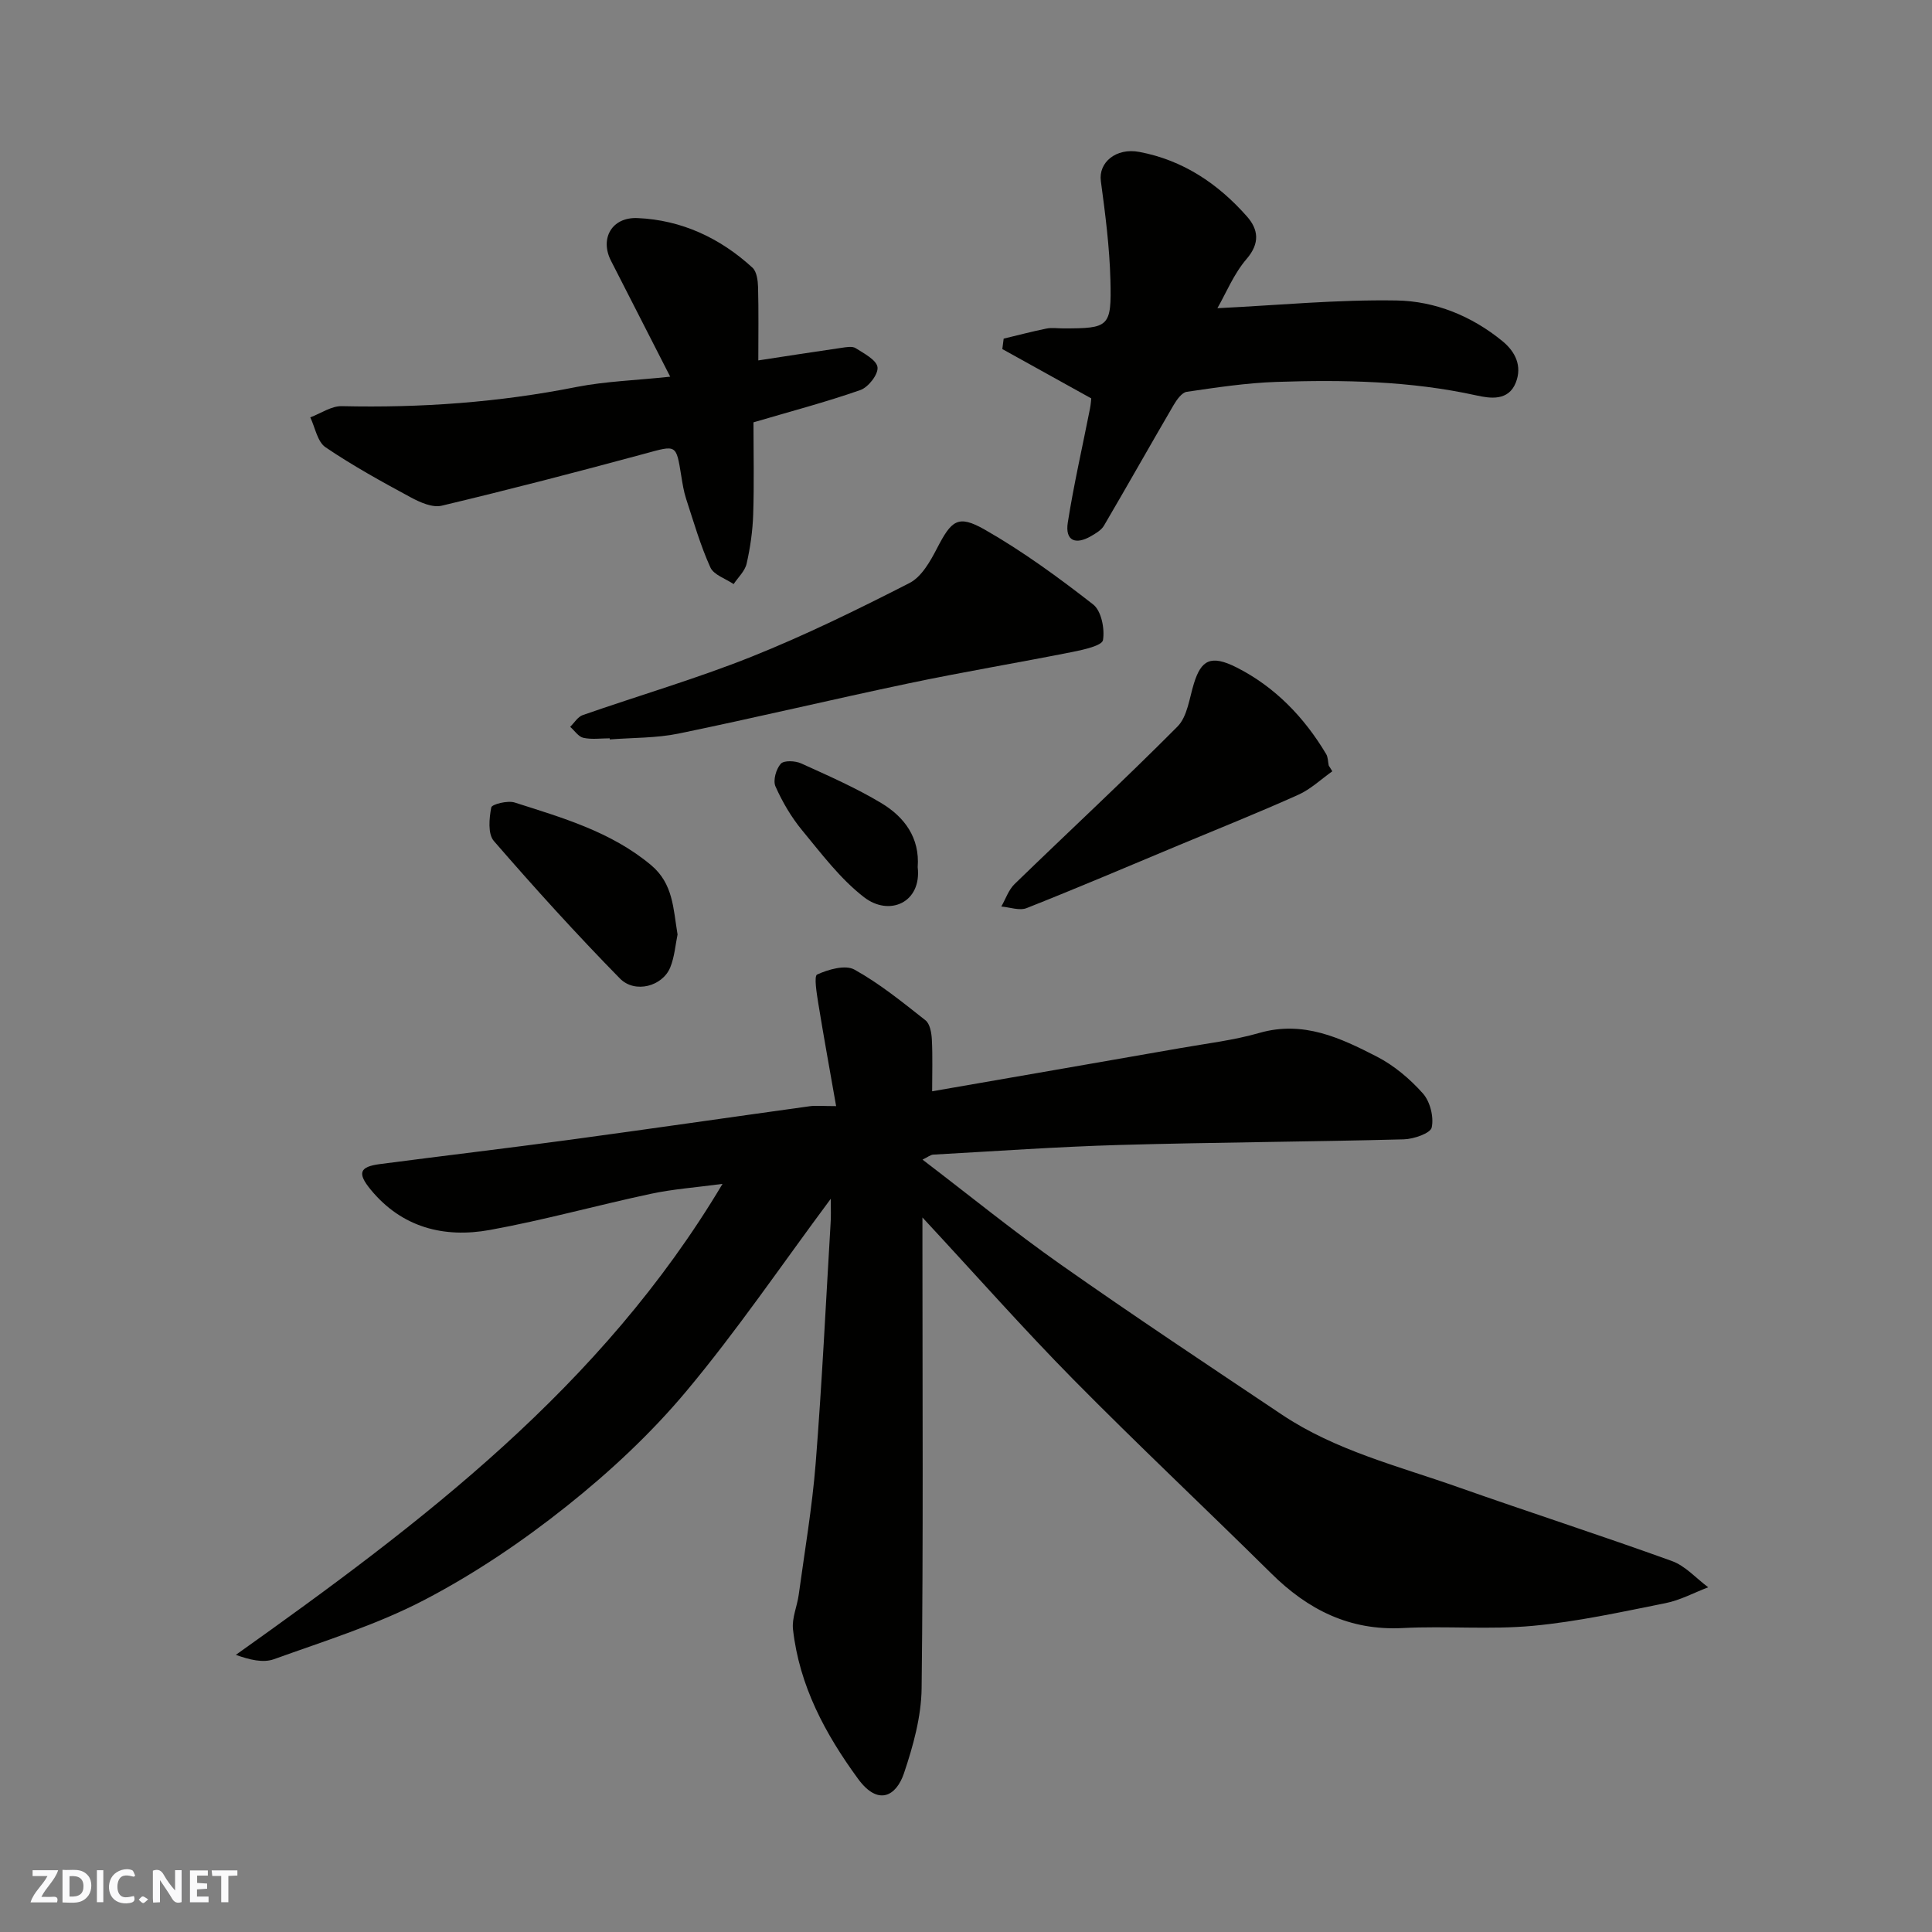 <svg enable-background="new 0 0 400 400" viewBox="0 0 400 400" xmlns="http://www.w3.org/2000/svg"><rect x="0" y="0" width="400" height="400" fill="#808080" stroke="none"/><g fill="#fafafb"><path d="m37.59 393.81c-.92.31-1.52.05-2-.78-.7-1.2-1.52-2.34-2.47-3.78v4.59c-.55.03-.95.05-1.41.07-.03-.37-.06-.64-.06-.91 0-1.91 0-3.81 0-5.7 1.13-.41 1.77-.03 2.29.91.62 1.11 1.38 2.14 2.31 3.19v-4.2h1.35v6.61z"/><path d="m12.94 393.88v-6.75c1.9.19 3.93-.54 5.37 1.29.8 1.01.78 2.88.03 3.97-1.37 1.97-3.4 1.51-5.4 1.49m1.45-1.22c2.04.12 2.92-.58 2.89-2.21-.03-1.51-.98-2.19-2.89-2z"/><path d="m11.81 393.87h-5.49c.68-2.18 2.47-3.48 3.51-5.45h-3.08v-1.21h5.29c-.71 2.13-2.44 3.48-3.47 5.51.86 0 1.63.04 2.39-.01.79-.05 1.14.21.85 1.16"/><path d="m39.33 393.86v-6.61h3.7v1.07h-2.22v1.52c.68.04 1.34.09 2.07.13v1.07c-.72.05-1.38.09-2.1.14v1.48h2.4v1.19h-3.85z"/><path d="m27.71 388.56c-1.15-.3-2.46-.61-3.1.64-.37.73-.41 1.93-.06 2.67.63 1.35 1.99.93 3.17.68.35.94-.01 1.32-.93 1.46-1.62.25-3.05-.27-3.76-1.48-.73-1.24-.6-3.03.31-4.17.88-1.11 2.71-1.7 4-1.16.32.13.44.74.65 1.12-.1.08-.19.16-.28.24"/><path d="m49.15 387.24v1.07c-.59.02-1.17.05-1.87.08v5.44h-1.48v-5.44h-1.85c-.05-.4-.08-.73-.13-1.15z"/><path d="m20.06 387.21h1.33v6.62h-1.33z"/><path d="m30.68 393.25c-.49.38-.8.79-1.05.76-.32-.05-.6-.45-.9-.7.26-.24.51-.64.8-.67.29-.04.62.3 1.15.61"/></g><path d="m172 248.2c-10.29 13.84-19.48 27.39-29.94 39.88-7.31 8.73-15.82 16.66-24.74 23.76-9.14 7.28-19 13.94-29.34 19.35-9.87 5.17-20.72 8.53-31.26 12.33-2.26.81-5.06.12-7.89-.9 38.52-27.39 75.7-55.43 100.76-97.51-5.5.74-10.24 1.07-14.85 2.06-11.13 2.37-22.13 5.45-33.32 7.48-9.48 1.72-18.22-.49-24.68-8.36-2.82-3.43-2.3-4.73 1.92-5.28 13.14-1.72 26.31-3.27 39.45-5.05 16.53-2.24 33.04-4.64 49.57-6.93 1.26-.17 2.57-.02 5.43-.02-1.32-7.53-2.57-14.36-3.68-21.2-.33-2.07-.94-5.73-.25-6.05 2.33-1.05 5.83-2.07 7.73-1.01 5.24 2.91 9.98 6.77 14.71 10.5.92.73 1.24 2.6 1.31 3.97.18 3.47.06 6.95.06 10.72 17.43-3.03 34.44-5.97 51.44-8.95 5.46-.96 11.02-1.61 16.33-3.14 9.07-2.6 16.75 1.03 24.28 4.9 3.57 1.83 6.87 4.62 9.55 7.63 1.5 1.68 2.3 4.88 1.83 7.05-.26 1.21-3.74 2.41-5.8 2.46-19.59.51-39.2.61-58.79 1.16-12.87.37-25.73 1.29-38.6 2-.58.03-1.14.51-2.23 1.04 9.77 7.45 18.98 14.95 28.67 21.76 15.07 10.6 30.43 20.79 45.74 31.04 11.12 7.44 24.05 10.62 36.45 15 14.73 5.2 29.6 9.99 44.28 15.3 2.8 1.01 5.04 3.59 7.53 5.44-2.94 1.12-5.78 2.67-8.82 3.28-9.11 1.82-18.25 3.84-27.48 4.7-8.92.83-17.98-.01-26.94.46-11.01.57-19.63-3.79-27.22-11.3-13.59-13.44-27.53-26.53-40.95-40.13-10.34-10.48-20.1-21.54-31.28-33.58v6.51c0 30.33.19 60.65-.17 90.98-.07 5.89-1.75 11.93-3.65 17.58-1.61 4.76-5.35 6.84-9.5 1.17-6.82-9.32-12.18-19.31-13.48-30.97-.26-2.32.87-4.77 1.19-7.18 1.24-9.07 2.79-18.13 3.51-27.24 1.3-16.44 2.09-32.93 3.07-49.39.13-1.59.05-3.19.05-5.32z" fill="#010100"/><path d="m138.76 77.99c-4.45-8.72-8.36-16.37-12.27-24.02-2.31-4.52.11-9.05 5.51-8.82 9.07.39 17.08 4.11 23.79 10.27.89.82 1.12 2.66 1.16 4.04.13 4.98.05 9.97.05 15.16 5.95-.91 11.57-1.79 17.2-2.6.98-.14 2.24-.39 2.95.06 1.74 1.1 4.35 2.46 4.53 3.96.18 1.47-1.91 4.15-3.56 4.72-7.18 2.51-14.56 4.45-22.12 6.68 0 6.41.15 12.74-.06 19.05-.11 3.42-.6 6.87-1.36 10.21-.35 1.54-1.76 2.83-2.69 4.23-1.66-1.13-4.12-1.9-4.82-3.46-2.06-4.56-3.46-9.43-5.02-14.21-.5-1.54-.75-3.17-1.01-4.78-1.06-6.57-.98-6.34-7.56-4.55-13.96 3.78-27.96 7.42-42.03 10.77-1.92.46-4.51-.7-6.45-1.75-6-3.24-11.99-6.54-17.62-10.36-1.67-1.14-2.13-4.07-3.14-6.18 2.17-.81 4.37-2.37 6.52-2.32 16.39.38 32.6-.78 48.7-3.99 5.91-1.15 12.02-1.34 19.3-2.11z" fill="#010100"/><path d="m225.93 82.48c-6.63-3.68-12.52-6.94-18.41-10.21.09-.72.19-1.44.28-2.16 2.94-.7 5.87-1.48 8.83-2.08 1.12-.23 2.32-.04 3.49-.04 9.51 0 10.03-.26 9.78-10.01-.18-6.84-1.06-13.69-1.98-20.49-.52-3.85 3.13-6.94 7.95-6.04 9.06 1.7 16.34 6.6 22.31 13.38 2.32 2.63 2.75 5.5-.09 8.79-2.65 3.08-4.25 7.07-6.04 10.19 12.55-.61 24.83-1.81 37.09-1.6 7.98.13 15.58 3.21 21.95 8.44 2.69 2.21 4.07 5.16 2.75 8.54-1.53 3.91-5.35 3.3-8.2 2.67-13.68-3.01-27.51-3.25-41.38-2.79-6.2.21-12.39 1.15-18.55 2.05-1.03.15-2.08 1.65-2.73 2.75-4.84 8.29-9.55 16.66-14.41 24.95-.54.93-1.67 1.59-2.65 2.16-3.23 1.89-5.45 1.01-4.84-2.82 1.24-7.87 3.03-15.65 4.57-23.47.2-.95.25-1.93.28-2.21z" fill="#010100"/><path d="m126.24 152.86c-1.83 0-3.71.28-5.45-.1-1.03-.22-1.83-1.49-2.74-2.28.85-.83 1.57-2.06 2.58-2.42 11.65-4.07 23.54-7.53 34.98-12.1 11.15-4.46 21.99-9.78 32.69-15.25 2.49-1.27 4.29-4.47 5.68-7.15 3.01-5.81 4.32-7.08 9.88-3.92 7.89 4.5 15.3 9.92 22.47 15.51 1.69 1.32 2.42 5.03 2.03 7.38-.19 1.13-3.94 1.97-6.18 2.42-11.33 2.26-22.74 4.15-34.04 6.53-15.91 3.34-31.72 7.12-47.65 10.4-4.64.95-9.49.84-14.25 1.21.01-.08.01-.15 0-.23z" fill="#010100"/><path d="m275.84 159.69c-2.33 1.65-4.48 3.71-7.04 4.86-8.15 3.66-16.44 6.98-24.69 10.42-10.5 4.39-20.97 8.85-31.55 13.04-1.48.59-3.49-.18-5.25-.32.9-1.57 1.5-3.44 2.74-4.65 11.22-10.89 22.71-21.52 33.73-32.61 2.06-2.07 2.46-5.87 3.41-8.93 1.49-4.81 3.46-6.04 8.88-3.29 7.88 4 13.94 10.27 18.49 17.9.4.66.37 1.58.54 2.38.24.4.49.8.74 1.2z" fill="#010100"/><path d="m140.28 193.48c-.44 2.1-.62 4.62-1.52 6.83-1.6 3.89-7.29 5.46-10.42 2.27-9.01-9.19-17.67-18.74-26.1-28.47-1.26-1.46-.96-4.69-.53-6.94.13-.66 3.39-1.48 4.84-1.02 9.91 3.17 19.94 6.03 28.23 12.95 4.61 3.86 4.59 8.94 5.5 14.38z" fill="#010100"/><path d="m190 179.53c.85 7.35-5.88 10.28-11.12 6.22-4.92-3.8-8.81-9.01-12.83-13.87-2.23-2.71-4.07-5.85-5.5-9.07-.54-1.23.13-3.59 1.1-4.68.66-.74 3.01-.63 4.23-.07 5.62 2.55 11.32 5.05 16.6 8.22 4.77 2.87 7.98 7.16 7.52 13.25z" fill="#010100"/></svg>
